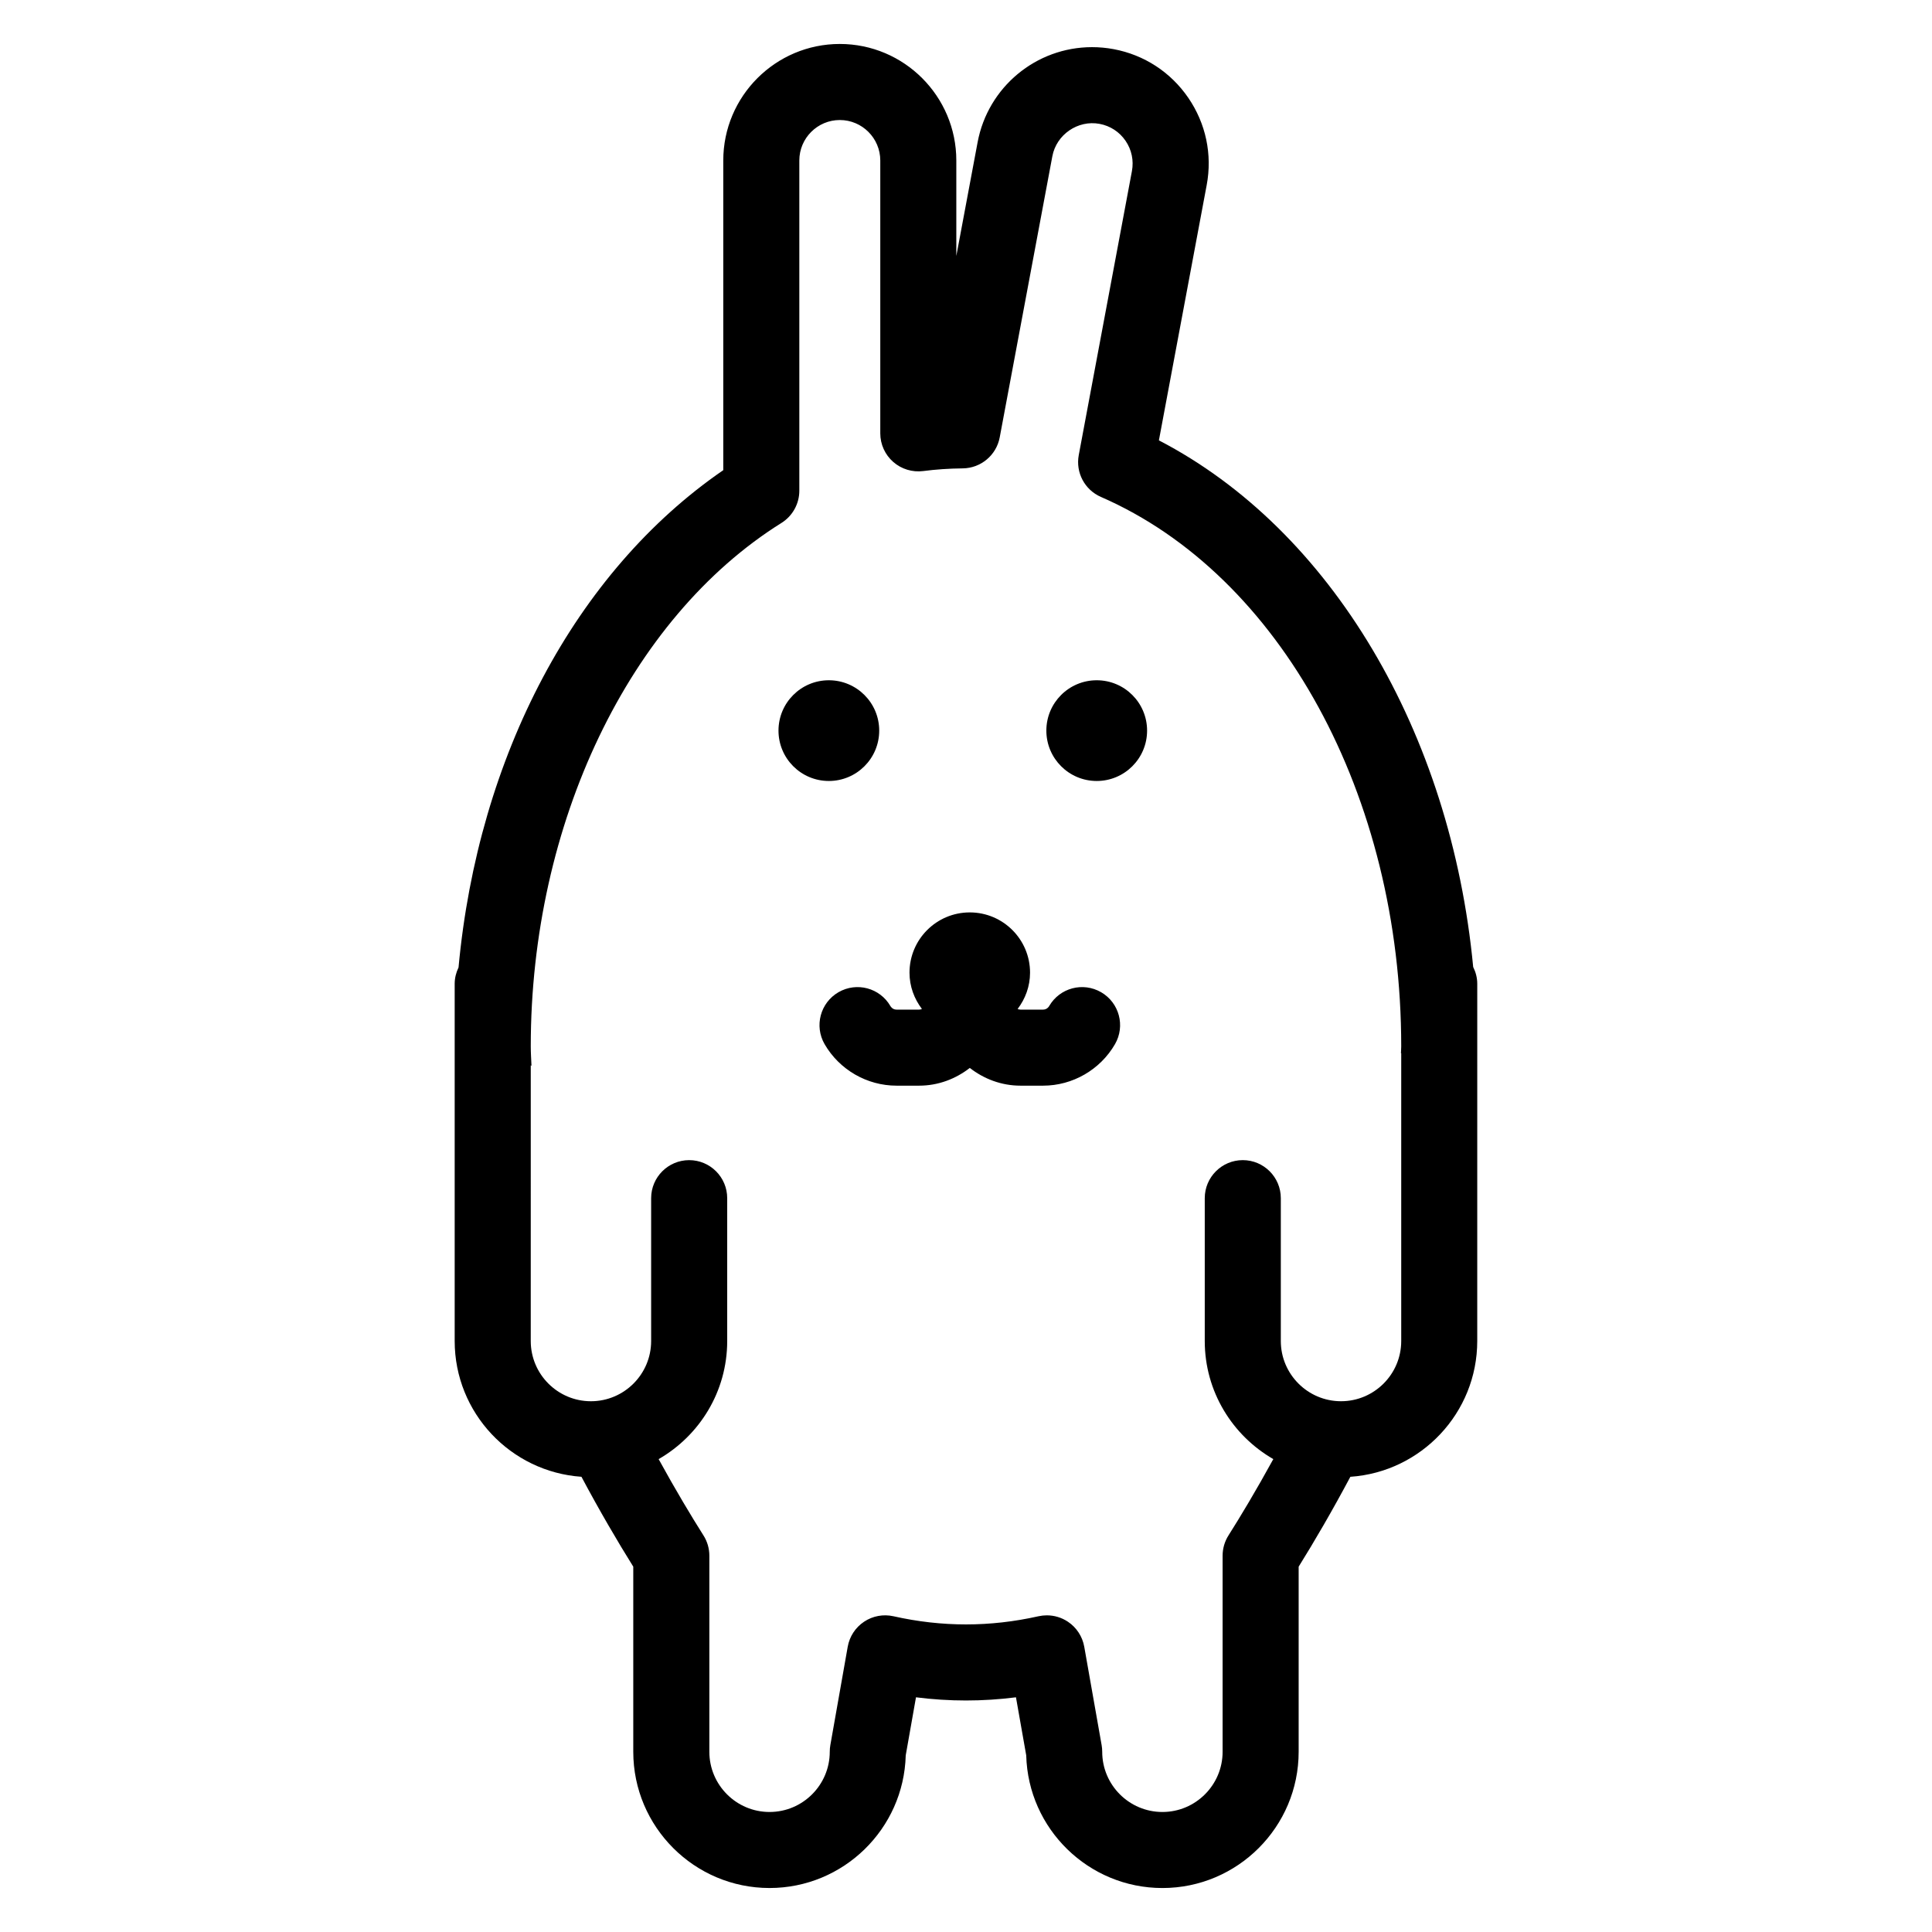 <?xml version="1.0" encoding="UTF-8"?>
<!-- The Best Svg Icon site in the world: iconSvg.co, Visit us! https://iconsvg.co -->
<svg fill="#000000" width="800px" height="800px" version="1.1" viewBox="144 144 512 512" xmlns="http://www.w3.org/2000/svg">
 <g>
  <path d="m377 337.62c0 7.371-5.977 13.348-13.348 13.348-7.371 0-13.344-5.977-13.344-13.348s5.973-13.344 13.344-13.344c7.371 0 13.348 5.973 13.348 13.344"/>
  <path d="m447.99 337.62c0 7.371-5.977 13.348-13.348 13.348s-13.348-5.977-13.348-13.348 5.977-13.344 13.348-13.344 13.348 5.973 13.348 13.344"/>
  <path d="m534.41 400.27c-5.91-62.176-37.598-115.85-83.289-139.57l12.664-67.648c1.523-8.105-0.211-16.32-4.871-23.125-4.66-6.805-11.688-11.391-19.801-12.906-1.883-0.352-3.805-0.527-5.707-0.527-14.844 0-27.598 10.602-30.328 25.199l-5.644 30.145v-25.309c0-17.027-13.852-30.879-30.879-30.879-17.027 0-30.879 13.855-30.879 30.879v82.07c-39.223 26.953-64.98 75.84-70.16 131.79-0.637 1.32-1.02 2.781-1.02 4.336v94.656c0 19.062 14.855 34.684 33.594 35.98 4.812 9.027 9.547 17.113 13.734 23.82v49.051c0 19.91 16.199 36.109 36.109 36.109 19.594 0 35.586-15.68 36.094-35.152l2.719-15.387c8.879 1.125 17.609 1.125 26.496 0l2.719 15.391c0.504 19.469 16.5 35.152 36.094 35.152 19.906 0 36.102-16.199 36.102-36.109v-49.051c4.176-6.699 8.902-14.801 13.703-23.82 18.75-1.285 33.625-16.914 33.625-35.98l0.004-94.66c0.004-1.609-0.41-3.109-1.078-4.461zm-35.023 115.07c-8.797 0-15.957-7.16-15.957-15.957v-37.859c0-5.562-4.516-10.078-10.078-10.078s-10.078 4.516-10.078 10.078v37.859c0 13.375 7.332 25.055 18.168 31.293-4.508 8.223-8.691 15.195-11.871 20.211-1.023 1.613-1.566 3.481-1.566 5.394v51.957c0 8.797-7.152 15.957-15.949 15.957-8.797 0-15.957-7.152-15.957-15.957 0-0.59-0.051-1.176-0.152-1.754l-4.609-26.086c-0.484-2.711-2.047-5.109-4.336-6.629-1.668-1.113-3.613-1.688-5.582-1.688-0.734 0-1.477 0.082-2.207 0.242-12.883 2.887-25.559 2.887-38.43 0-2.68-0.598-5.5-0.086-7.789 1.445-2.293 1.527-3.859 3.918-4.336 6.629l-4.609 26.086c-0.105 0.578-0.152 1.164-0.152 1.754 0 8.797-7.16 15.957-15.957 15.957-8.793 0.004-15.953-7.156-15.953-15.957v-51.953c0-1.91-0.539-3.777-1.566-5.394-3.184-5.019-7.359-11.977-11.875-20.207 10.844-6.238 18.172-17.914 18.172-31.297v-37.859c0-5.562-4.516-10.078-10.078-10.078s-10.078 4.516-10.078 10.078v37.859c0 8.797-7.16 15.957-15.957 15.957-8.797 0-15.949-7.16-15.949-15.957l0.004-73.062c0.059 0.055 0.133 0.09 0.191 0.145-0.07-1.723-0.191-3.457-0.191-5.176 0-59.02 26.082-113.47 66.441-138.71 2.941-1.844 4.731-5.066 4.731-8.543v-87.504c0-5.914 4.812-10.727 10.727-10.727 5.914 0 10.727 4.812 10.727 10.727v72.312c0 2.902 1.25 5.656 3.43 7.57 2.18 1.91 5.078 2.785 7.949 2.418 3.332-0.434 6.852-0.676 10.473-0.711 4.805-0.051 8.918-3.492 9.801-8.223l13.949-74.504c1.074-5.727 6.758-9.652 12.516-8.57 2.816 0.523 5.262 2.121 6.879 4.484 1.617 2.363 2.215 5.219 1.691 8.031l-14.09 75.258c-0.867 4.621 1.57 9.219 5.879 11.094 47.594 20.727 79.578 79.238 79.578 145.6 0 0.613-0.059 1.234-0.07 1.848 0.02-0.016 0.047-0.02 0.07-0.035v76.277c0.004 8.797-7.156 15.957-15.949 15.957z"/>
  <path d="m435.81 406.95c-4.836-2.797-10.977-1.145-13.77 3.668-0.125 0.223-0.625 0.941-1.621 0.941h-5.977c-0.273 0-0.527-0.066-0.762-0.172 2.035-2.68 3.293-5.992 3.293-9.617 0-8.82-7.148-15.973-15.973-15.973-8.82 0-15.973 7.148-15.973 15.973 0 3.629 1.254 6.934 3.293 9.617-0.23 0.105-0.488 0.172-0.754 0.172h-5.977c-0.996 0-1.496-0.719-1.621-0.941-2.793-4.812-8.934-6.465-13.77-3.668-4.812 2.793-6.453 8.953-3.668 13.77 3.926 6.781 11.23 10.992 19.059 10.992h5.977c5.082 0 9.707-1.797 13.438-4.699 3.727 2.902 8.359 4.699 13.438 4.699h5.977c7.828 0 15.133-4.211 19.059-10.992 2.789-4.816 1.145-10.977-3.668-13.77z"/>
 </g>
</svg>